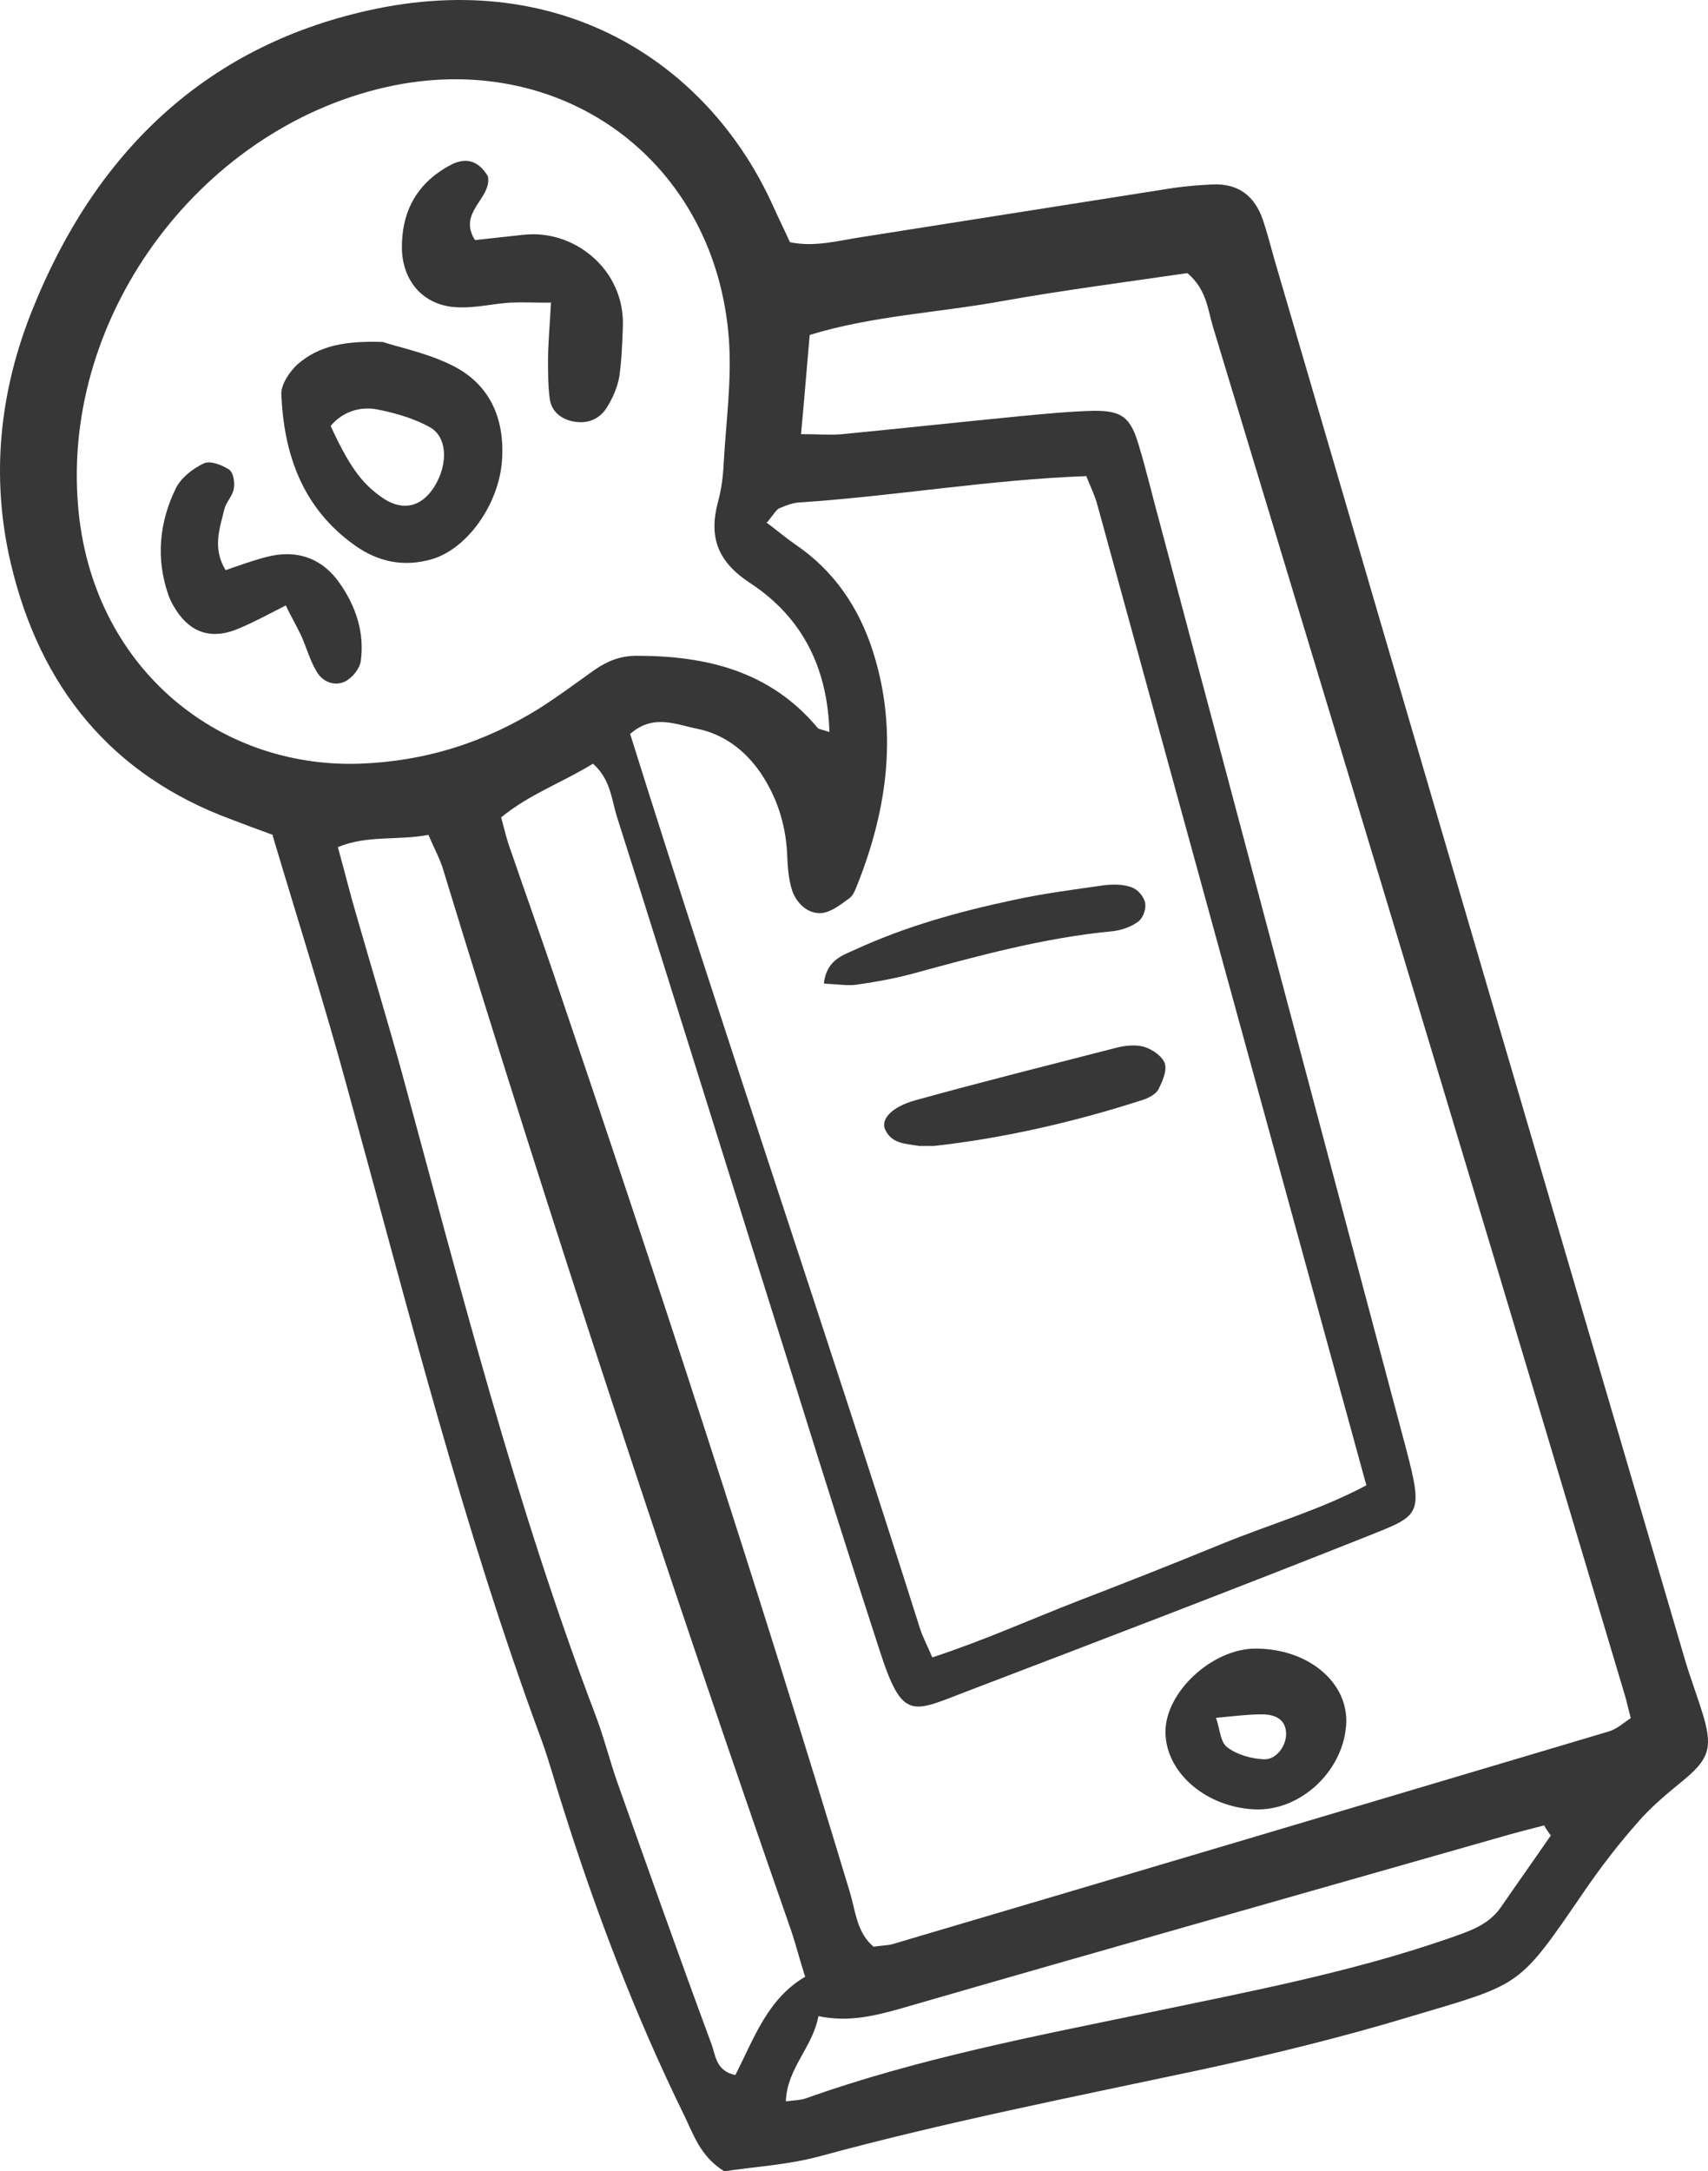 <?xml version="1.0" encoding="UTF-8"?> <svg xmlns="http://www.w3.org/2000/svg" width="85" height="108" viewBox="0 0 85 108" fill="none"> <path d="M13.575 41.526C12.765 41.236 12.158 41.004 11.551 40.772C5.536 38.566 1.979 34.156 0.533 28.005C-0.479 23.682 -0.016 19.416 1.632 15.354C4.726 7.665 10.134 2.355 18.289 0.528C28.092 -1.678 35.35 3.313 38.473 10.248C38.733 10.828 39.023 11.408 39.312 12.047C40.555 12.308 41.741 11.96 42.927 11.785C48.074 10.973 53.25 10.161 58.398 9.348C59.034 9.261 59.699 9.203 60.335 9.174C61.636 9.116 62.446 9.754 62.851 10.944C63.053 11.553 63.227 12.192 63.4 12.83C70.196 36.071 77.02 59.312 83.845 82.525C84.134 83.511 84.51 84.469 84.799 85.455C85.233 86.993 85.002 87.544 83.729 88.589C82.949 89.227 82.139 89.894 81.474 90.678C80.548 91.722 79.681 92.854 78.9 93.986C75.517 98.918 75.806 98.628 70.167 100.311C66.697 101.356 63.14 102.226 59.612 102.98C53.337 104.315 47.004 105.563 40.816 107.246C39.225 107.681 37.548 107.768 36.044 108C34.83 107.246 34.511 106.143 34.02 105.157C31.591 100.195 29.624 95.03 27.976 89.778C27.629 88.705 27.34 87.631 26.964 86.587C23.031 75.967 20.284 64.999 17.277 54.09C16.149 49.941 14.848 45.849 13.575 41.584V41.526ZM39.832 21.593C40.7 21.593 41.336 21.651 41.943 21.593C44.922 21.302 47.871 20.983 50.85 20.693C52.065 20.577 53.279 20.461 54.465 20.432C55.824 20.432 56.258 20.751 56.663 22.115C57.067 23.45 57.385 24.813 57.761 26.177C61.839 41.468 65.887 56.73 69.965 72.021C70.89 75.532 70.659 75.358 67.709 76.547C61.203 79.13 54.667 81.625 48.132 84.121C45.385 85.165 44.922 85.658 43.765 82.06C42.377 77.795 41.018 73.501 39.688 69.236C36.68 59.69 33.731 50.144 30.694 40.598C30.434 39.756 30.376 38.741 29.509 37.986C28.005 38.915 26.357 39.495 24.94 40.656C25.113 41.294 25.229 41.816 25.431 42.339C26.096 44.282 26.791 46.227 27.456 48.171C32.632 63.404 37.635 78.695 42.29 94.102C42.58 95.059 42.637 96.133 43.476 96.829C43.823 96.771 44.112 96.771 44.372 96.713C56.258 93.202 68.172 89.662 80.057 86.123C80.462 86.006 80.809 85.687 81.156 85.455C81.011 84.933 80.953 84.585 80.838 84.237C77.975 74.662 75.112 65.057 72.22 55.482C68.287 42.397 64.326 29.34 60.364 16.254C60.104 15.383 60.046 14.397 59.092 13.584C56.113 14.02 52.961 14.426 49.867 14.977C46.686 15.557 43.418 15.703 40.295 16.66C40.151 18.285 40.035 19.765 39.861 21.622L39.832 21.593ZM38.126 25.974C38.705 26.409 39.109 26.757 39.572 27.076C41.51 28.382 42.753 30.239 43.447 32.415C44.691 36.332 44.17 40.191 42.695 43.934C42.58 44.196 42.493 44.515 42.29 44.66C41.857 44.979 41.394 45.356 40.902 45.414C40.208 45.472 39.659 44.95 39.428 44.312C39.225 43.702 39.196 43.035 39.167 42.367C39.081 40.946 38.647 39.611 37.837 38.421C37.056 37.29 35.986 36.506 34.685 36.245C33.644 36.042 32.516 35.491 31.36 36.506C36.015 51.362 41.076 66.131 45.789 81.016C45.934 81.451 46.136 81.828 46.397 82.438C48.97 81.596 51.342 80.523 53.742 79.594C56.084 78.695 58.426 77.766 60.769 76.809C63.169 75.822 65.656 75.126 67.998 73.878C63.516 57.542 59.063 41.323 54.609 25.103C54.494 24.668 54.291 24.262 54.06 23.682C49.26 23.856 44.575 24.668 39.861 24.987C39.514 24.987 39.138 25.132 38.791 25.277C38.647 25.336 38.531 25.539 38.184 25.974H38.126ZM41.278 36.448C41.191 33.17 39.89 30.674 37.316 28.991C35.726 27.947 35.263 26.728 35.726 24.987C35.9 24.349 35.986 23.711 36.015 23.043C36.131 20.983 36.42 18.923 36.276 16.892C35.639 8.159 28.207 2.559 19.648 4.241C10.192 6.127 3.049 15.528 3.888 25.191C4.553 33.112 10.77 38.218 17.884 37.986C21.152 37.87 24.101 36.942 26.848 35.23C27.803 34.62 28.699 33.953 29.596 33.315C30.232 32.88 30.868 32.618 31.678 32.618C35.148 32.618 38.329 33.373 40.7 36.216C40.758 36.274 40.873 36.274 41.307 36.419L41.278 36.448ZM40.064 98.309C39.803 97.496 39.63 96.8 39.399 96.104C33.297 78.608 27.485 61.024 22.077 43.325C21.903 42.716 21.585 42.164 21.325 41.526C19.792 41.816 18.289 41.526 16.814 42.135C17.161 43.383 17.421 44.457 17.739 45.53C18.491 48.142 19.272 50.724 19.995 53.335C22.916 64.071 25.663 74.865 29.624 85.281C30.058 86.413 30.347 87.602 30.752 88.734C32.285 93.057 33.818 97.38 35.408 101.675C35.61 102.197 35.61 103.009 36.594 103.212C37.519 101.414 38.184 99.412 40.093 98.309H40.064ZM77.165 91.287C77.049 91.113 76.934 90.968 76.847 90.794C76.066 90.997 75.257 91.2 74.476 91.432C64.615 94.247 54.754 97.032 44.922 99.876C43.592 100.253 42.261 100.601 40.729 100.282C40.44 101.849 39.167 102.864 39.109 104.518C39.572 104.46 39.861 104.46 40.093 104.373C45.645 102.4 51.399 101.297 57.154 100.108C62.157 99.063 67.217 98.106 72.076 96.423C73.059 96.075 74.042 95.785 74.678 94.885C75.517 93.666 76.384 92.448 77.223 91.229L77.165 91.287Z" fill="#373737"></path> <path d="M67 85.634C66.939 88.011 64.757 90.108 62.424 89.996C60 89.884 58 88.151 58 86.138C58 84.153 60.333 82 62.485 82C65.06 82 67.03 83.621 67 85.634ZM60.515 85.439C60.727 86.054 60.727 86.669 61.091 86.92C61.576 87.284 62.273 87.48 62.909 87.507C63.515 87.535 64.06 86.809 64 86.138C63.939 85.467 63.394 85.271 62.788 85.271C62.121 85.271 61.454 85.355 60.576 85.439H60.515Z" fill="#373737"></path> <path d="M46.494 57C45.927 57 45.837 57 45.748 57C45.09 56.881 44.373 56.911 44.044 56.168C43.835 55.662 44.373 55.068 45.508 54.74C48.825 53.819 52.172 52.986 55.518 52.124C55.966 52.005 56.504 51.946 56.922 52.065C57.341 52.184 57.849 52.541 57.968 52.897C58.087 53.254 57.849 53.789 57.639 54.205C57.52 54.413 57.191 54.592 56.952 54.681C53.397 55.84 49.751 56.643 46.465 57H46.494Z" fill="#373737"></path> <path d="M41 48.9C41.148 47.731 41.949 47.513 42.602 47.214C45.093 46.072 47.733 45.338 50.432 44.767C51.915 44.44 53.428 44.25 54.94 44.032C55.385 43.978 55.919 43.978 56.334 44.141C56.631 44.25 56.928 44.604 56.987 44.903C57.046 45.202 56.898 45.637 56.661 45.827C56.305 46.099 55.83 46.262 55.385 46.317C51.945 46.643 48.682 47.541 45.39 48.438C44.47 48.683 43.551 48.846 42.602 48.982C42.157 49.036 41.682 48.955 41.059 48.927L41 48.9Z" fill="#373737"></path> <path d="M19.046 17.009C19.877 17.28 21.213 17.552 22.4 18.126C24.33 19.032 25.131 20.752 24.983 22.896C24.834 25.07 23.261 27.304 21.48 27.817C20.115 28.209 18.838 27.968 17.651 27.122C15.069 25.281 14.119 22.624 14 19.575C14 19.092 14.416 18.488 14.801 18.126C15.87 17.19 17.176 16.948 19.046 17.009V17.009ZM16.464 21.205C17.354 23.137 17.977 24.013 18.957 24.707C19.907 25.402 20.827 25.281 21.48 24.405C22.282 23.319 22.341 21.809 21.421 21.265C20.619 20.813 19.669 20.541 18.749 20.36C17.889 20.209 17.057 20.481 16.464 21.175V21.205Z" fill="#373737"></path> <path d="M27.391 15.054C26.452 15.054 25.924 15.025 25.367 15.054C24.517 15.112 23.696 15.316 22.845 15.287C21.174 15.258 20.059 14.094 20.001 12.407C19.971 10.575 20.705 9.15 22.347 8.248C23.109 7.812 23.784 7.929 24.282 8.772C24.488 9.877 22.757 10.546 23.637 11.942C24.4 11.855 25.221 11.768 26.042 11.68C28.564 11.389 31.086 13.396 30.998 16.217C30.968 17.061 30.939 17.904 30.822 18.719C30.734 19.242 30.499 19.795 30.206 20.26C29.825 20.871 29.209 21.104 28.505 20.958C27.919 20.842 27.449 20.464 27.361 19.853C27.273 19.213 27.273 18.573 27.273 17.904C27.273 17.09 27.361 16.247 27.42 15.025L27.391 15.054Z" fill="#373737"></path> <path d="M14.211 30.12C13.371 30.546 12.646 30.944 11.892 31.257C10.588 31.825 9.516 31.513 8.762 30.347C8.617 30.12 8.472 29.864 8.385 29.609C7.747 27.79 7.921 25.971 8.762 24.266C9.023 23.755 9.602 23.3 10.153 23.044C10.472 22.902 11.052 23.129 11.4 23.357C11.632 23.527 11.69 24.01 11.632 24.323C11.573 24.664 11.255 24.977 11.168 25.317C10.936 26.284 10.559 27.25 11.226 28.358C11.892 28.131 12.588 27.875 13.255 27.705C14.762 27.307 16.037 27.761 16.907 29.012C17.719 30.177 18.153 31.484 17.951 32.905C17.892 33.275 17.516 33.729 17.168 33.9C16.617 34.155 16.037 33.9 15.748 33.388C15.429 32.848 15.255 32.223 14.994 31.626C14.762 31.143 14.501 30.689 14.211 30.092V30.12Z" fill="#373737"></path> </svg> 